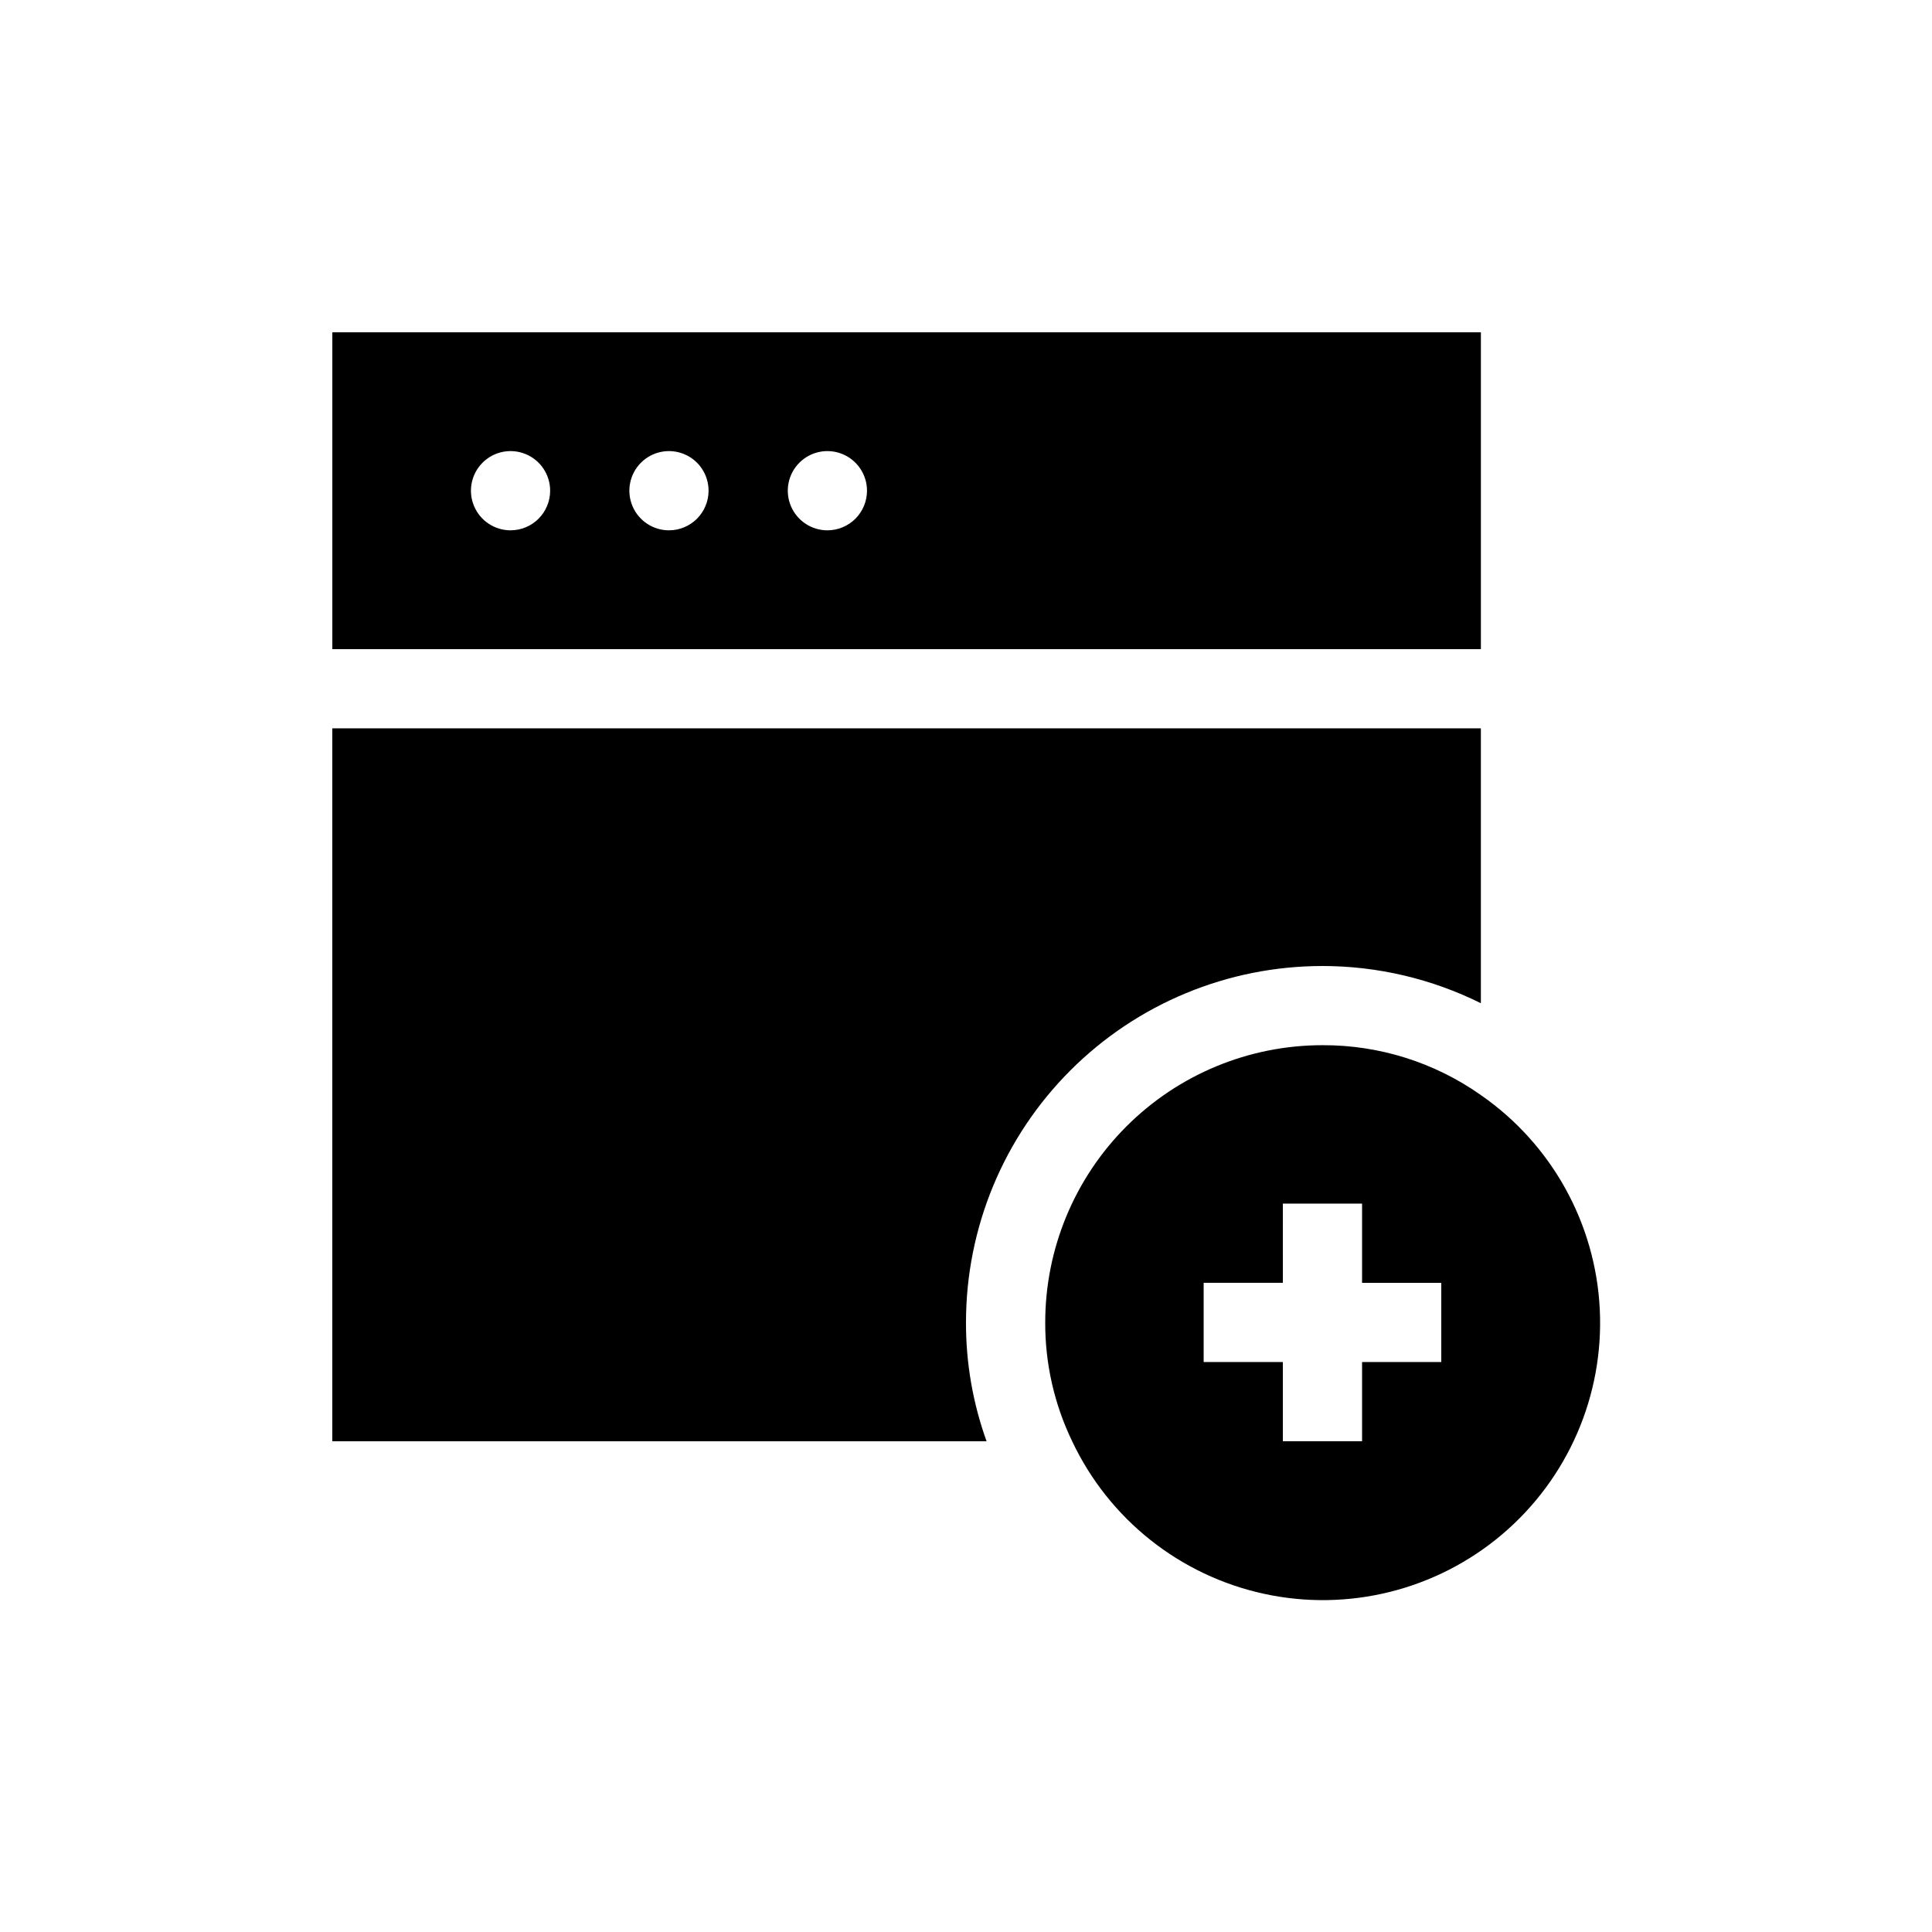 <?xml version="1.0" encoding="UTF-8"?>
<!-- Uploaded to: ICON Repo, www.iconrepo.com, Generator: ICON Repo Mixer Tools -->
<svg fill="#000000" width="800px" height="800px" version="1.1" viewBox="144 144 512 512" xmlns="http://www.w3.org/2000/svg">
 <g>
  <path d="m536.45 232.06h-304.38v83.969h304.38zm-257.15 52.48c-4.242 0-8.07-2.559-9.695-6.481s-0.727-8.438 2.273-11.438c3.004-3.004 7.519-3.902 11.441-2.277s6.477 5.453 6.477 9.699c0 2.781-1.105 5.453-3.074 7.422s-4.637 3.074-7.422 3.074zm41.984 0c-4.246 0-8.07-2.559-9.695-6.481s-0.727-8.438 2.273-11.438c3.004-3.004 7.516-3.902 11.441-2.277 3.922 1.625 6.477 5.453 6.477 9.699 0 2.781-1.105 5.453-3.074 7.422s-4.637 3.074-7.422 3.074zm41.984 0c-4.246 0-8.07-2.559-9.695-6.481s-0.727-8.438 2.273-11.438c3.004-3.004 7.516-3.902 11.438-2.277s6.481 5.453 6.481 9.699c0 2.781-1.105 5.453-3.074 7.422s-4.637 3.074-7.422 3.074z"/>
  <path d="m494.46 400c14.57 0.008 28.938 3.383 41.984 9.863v-72.84h-304.38v188.93h173.39c-3.637-10.098-5.484-20.754-5.457-31.488 0-25.051 9.949-49.078 27.668-66.793 17.715-17.719 41.742-27.668 66.793-27.668z"/>
  <path d="m536.45 434.21c-12.277-8.664-26.953-13.285-41.984-13.223-19.484 0-38.172 7.738-51.949 21.52-13.781 13.777-21.52 32.465-21.52 51.949-0.043 10.902 2.398 21.672 7.137 31.488 9.75 20.656 28.551 35.598 50.871 40.438 22.32 4.84 45.621-0.977 63.051-15.734 17.43-14.762 27.004-36.789 25.906-59.602-1.102-22.812-12.746-43.816-31.512-56.836zm-10.496 64.762v5.981h-20.992v20.992h-20.992v-20.992h-20.988v-20.992h20.992l-0.004-20.988h20.992v20.992h20.992z"/>
 </g>
</svg>